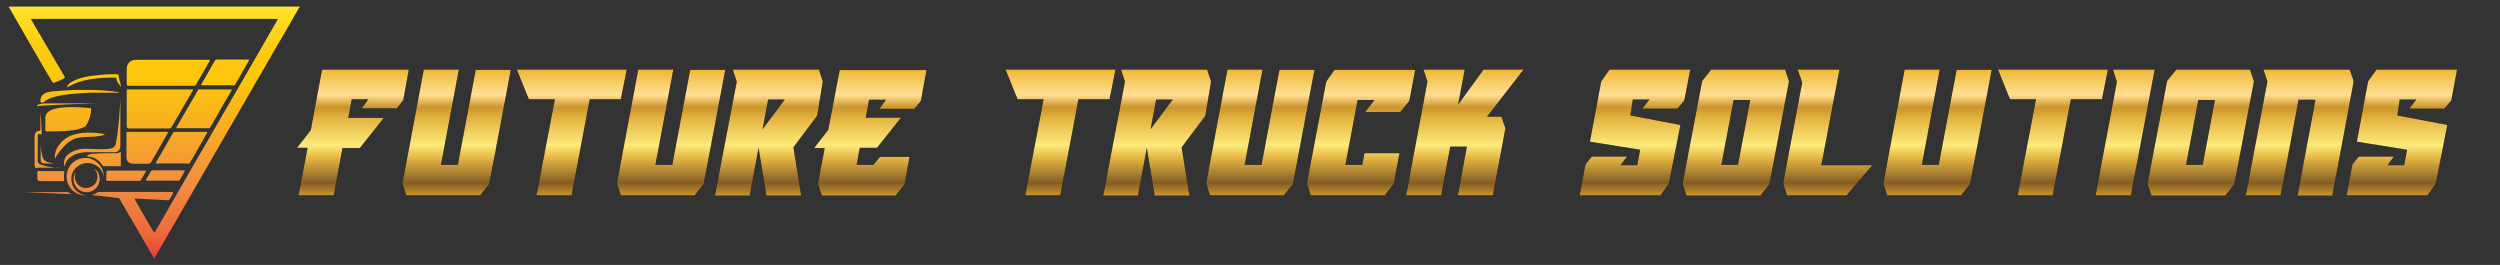<svg xmlns="http://www.w3.org/2000/svg" xmlns:xlink="http://www.w3.org/1999/xlink" id="Layer_1" viewBox="0 0 1020 108.1"><rect x="0" y="0" width="1020" height="108.1" fill="#333333" stroke="none"/><defs><style>      .st0 {        fill: url(#New_Gradient_Swatch);      }      .st1 {        fill: url(#linear-gradient);      }    </style><linearGradient id="linear-gradient" x1="63" y1="105.4" x2="63" y2="2.7" gradientUnits="userSpaceOnUse"><stop offset="0" stop-color="#e83e39"></stop><stop offset=".1" stop-color="#ed693c"></stop><stop offset=".3" stop-color="#f28f3f"></stop><stop offset=".7" stop-color="#fdc60b"></stop><stop offset=".8" stop-color="#fdc90e"></stop><stop offset=".9" stop-color="#fdd41a"></stop><stop offset="1" stop-color="#fee52c"></stop><stop offset="1" stop-color="#fff23a"></stop></linearGradient><linearGradient id="New_Gradient_Swatch" data-name="New Gradient Swatch" x1="561.9" y1="79.8" x2="561.9" y2="28.4" gradientUnits="userSpaceOnUse"><stop offset="0" stop-color="#cb952b"></stop><stop offset=".1" stop-color="#845d25"></stop><stop offset=".3" stop-color="#e6b744"></stop><stop offset=".4" stop-color="#fcea7a"></stop><stop offset=".6" stop-color="#e6b744"></stop><stop offset=".7" stop-color="#cb952b"></stop><stop offset=".8" stop-color="#ffe094"></stop><stop offset="1" stop-color="#f0b836"></stop></linearGradient></defs><path class="st1" d="M37.8,79.6c-.2,0-.3,0-.3,0,1.3-.5,1.9-.8,2.7-1.3,15.9,0,13.9,0,29.8,0,.6,0,.8.3.5.8-.4.7-.9,1.5-1.3,2.2-.2.3-.4.4-.7.4-2.4-.1-12.1-.6-13.3-.7,0,0-.2,0-.2,0,0,.1,0,.3,0,.4.8,1.4,5.8,10.1,7.6,13.1q.4.7.7,0c3.3-5.7,6.6-11.3,9.8-17,5.7-9.8,11.3-19.6,17-29.4,4.3-7.4,8.5-14.7,12.8-22.1,3.4-5.9,6.8-11.8,10.2-17.7.3-.5.3-.6-.3-.6H13.4c-.9,0-.9,0-.4.8,2.8,4.8,12.6,21.5,13.5,23,.2.3-1.5,1.2-4.5,2.3-.3,0-.5-.2-.7-.4C19.7,30.9,5.2,5.6,3.8,3.2c-.3-.5-.3-.5.3-.5h118.2c0,0,0,.1,0,.2,0,0-.3.3-.4.5-3,5.2-6,10.5-9.1,15.7-4.3,7.4-48.2,83.5-49.6,85.9,0,.2-.1.4-.3.4-.2,0-.3-.2-.3-.4-4.1-7.1-8.3-14.3-12.4-21.4-.5-.8-.9-1.5-1.3-2.3-.1-.3-.3-.4-.7-.5M52.4,36.4q-.7,0-.7.8v14.3c0,.6.3.9.9.9h16.3c.6,0,.9-.2,1.2-.7,2.8-4.8,5.6-9.7,8.4-14.5.1-.2.3-.4.3-.6-.1-.2-.4-.1-.7-.1h-25.6,0ZM55.5,24.4c-2.3,0-3.8,1.5-3.8,3.8v6.1c0,.5.1.7.6.7h26.9c.4,0,.6-.2.8-.5,1.3-2.3,2.6-4.6,4-6.9.5-.9,1-1.8,1.5-2.7.2-.4.2-.5-.3-.5h-29.7ZM81.5,36.4c-.4,0-.6.1-.8.5-.8,1.4-1.6,2.8-2.4,4.2-2.1,3.5-4.1,7.1-6.2,10.6-.3.5-.3.6.3.6h12.6c.5,0,.7-.1.9-.5,2.8-5,5.7-9.9,8.5-14.8.3-.5.3-.5-.3-.5h-12.8,0ZM76.6,66.8c.6,0,.9-.2,1.1-.7,2.2-3.9,4.5-7.8,6.7-11.7.3-.5.3-.6-.3-.6h-12.7c-.4,0-.6.1-.8.4-2.3,4-4.6,8-6.9,12-.3.5-.2.5.3.5h6.4c2,0,4.1,0,6.1,0h0ZM51.6,59.3v4.7c0,1.8,1,2.8,2.8,2.8s4.1,0,6.1,0c.6,0,.9-.2,1.2-.7,2.2-3.9,4.5-7.8,6.7-11.7.3-.5.3-.6-.3-.6h-15.8c-.6,0-.7,0-.7.7v4.8h0ZM29.9,53.1c1.5-.2,3.1-.6,4.5-1.3.3-.1.5-.3.7-.6,1.3-1.9,1.9-4.1,2.1-6.4,0-.5-.1-.7-.6-.7-1.7-.1-3.5-.3-5.2-.4-2.4,0-4.8,0-7.1.3-1.5.3-3.1.5-4.4,1.5-.8.5-1.3,1.3-1.4,2.3,0,1.7,0,3.5,0,5.3,0,.4.1.5.5.5h2.7c2.7,0,5.4-.1,8.1-.5h0ZM95.1,34.9c.4,0,.7-.1.9-.5,1.8-3.2,3.7-6.4,5.5-9.6.3-.5.2-.5-.3-.5h-12.8c-.3,0-.6.1-.7.4-1.8,3.2-3.7,6.4-5.5,9.6-.3.5-.3.5.3.5h12.7,0ZM44.2,69.6c-.7,0-.7,0-.8.7,0,1,0,1.9-.1,2.9,0,.4.1.6.6.6h12.9c.4,0,.6-.1.8-.5.6-1,1.2-2,1.7-3,.1-.2.3-.4.2-.6-.1-.2-.4-.1-.6-.1h-7.4c-2.4,0-4.9,0-7.3,0ZM62.3,69.6c-.4,0-.6,0-.8.4-.6,1.1-1.2,2.1-1.8,3.1-.3.5-.3.6.3.6h12.7c.4,0,.6-.1.8-.5.6-1,1.2-2.1,1.7-3.1.3-.6.3-.6-.4-.6h-12.6,0ZM26.4,67.8s0,0,0-.1c.5-2.2,1.9-3.5,3.8-4.5,1.7-.8,3.5-1.1,5.4-1.1,3.6,0,7.3,0,10.9,0s.5,0,.7,0c1.3-.3,1.9-1.3,1.9-2.8v-18.8c0-.1,0-.3,0-.4,0,1.2-.1,2.5-.2,3.7-.1,1.6-.2,3.2-.3,4.8-.2,1.8-.4,3.7-.6,5.5-.2,1.6-.5,3.1-.8,4.7-.3,1.1-1,1.6-2,1.8-1.2.2-2.4.3-3.6.3-2.3,0-4.7-.2-7-.2-1.9,0-3.8.5-5.5,1.4-1.4.8-2.5,1.8-2.9,3.4-.2.8-.1,1.6.1,2.4,0,0,.1,0,.1,0h0ZM48.8,67.9c.3,0,.5-.1.5-.5v-5.1c0-.4-.1-.4-.4-.2-.5.3-1,.5-1.6.4-2.8,0-5.6,0-8.4.2-.9,0-1.8.1-2.7.4-.3,0-.7.2-.6.5,0,.3.4.2.7.3,2.3.3,4.2,1.4,5.4,3.5.2.3.4.4.7.4h6.4ZM37.3,64.8c-3-1-6.5,0-8.4,2.4-2.2,2.8-2.3,6.3-.4,9.2,1.7,2.6,5.1,3.6,6.5,3.3-3.9-.6-6-3.8-5.9-6.8,0-3,2.3-5.7,5.4-6.3,1.5-.3,3,0,4.4.7,2,1.1,3.1,2.8,3.5,5,0-3.3-2-6.3-5.1-7.4h0ZM48.2,37.6c-3.5-.6-7.1-.8-10.6-.9-1.8,0-3.7,0-5.5,0-1.2,0-2.4,0-3.6.1-1.9.1-3.8.2-5.7.4-1.2,0-2.4.2-3.6.5-1.7.5-2.7,1.7-2.7,3.5,0,.4,0,.6.5.6s1,0,1.3-.5c.3-.3.7-.5,1.1-.7,1.2-.6,2.4-1,3.7-1.3,2.6-.6,5.2-.9,7.8-1.1,2.1-.2,4.3-.3,6.4-.4,3.3,0,6.6,0,9.9,0,.5,0,.9.2,1.5,0-.3,0-.3-.1-.4-.1h0ZM16.2,69.7c-.8,0-1,.3-1,1.1v1.7c0,1,.3,1.4,1.3,1.4h9.2c.4,0,.5-.1.5-.5-.2-1-.1-2,0-3,.1-.6,0-.6-.5-.6h-9.6ZM22.7,64.2c1.3-2.2,2.9-4.2,4.9-5.9,1.3-1,2.7-1.8,4.3-2.1,1.8-.3,3.6-.3,5.4-.4,1.3,0,2.6-.2,3.9-.4.5-.1,1.1-.2,1.5-.6-.1-.2-.3-.2-.5-.2-1.9-.3-3.7-.5-5.6-.5-1.7,0-3.4.1-5.1.5-3.6.7-6.4,2.5-8.2,5.8-.7,1.3-1.1,2.7-.9,4.3.2-.1.3-.3.4-.4ZM28.2,35.2c3.8-2.1,7.9-2.9,12.2-3.3,1-.1,2.1-.2,3.1-.2,1.2-.1,2.5,0,3.7,0,.2,0,.4,0,.3.3,0,1.5,1.3,2.2,1.7,3.5.2-.6,0-1.1-.1-1.6-.3-1.1-.7-2.1-.7-3.2,0-.3-.2-.4-.5-.4-.6,0-1.1,0-1.7,0-1.5,0-3,0-4.6.2-2.5.2-4.9.5-7.3,1-1.9.5-3.8,1.1-5.5,2.2-.7.5-1.3,1.1-1.5,2,.3-.2.6-.4.9-.5h0ZM24.1,68.6c-1.2-.1-2.4-.3-3.6-.5-1.4-.2-2.8-.5-4.2-1.1-.6-.3-.9-.7-.9-1.5,0-3.1,0-6.1,0-9.2s.2-1.3,1.2-1.5c.3,0,.4-.2.4-.5v-.8c-.1-2-.4-7.2-.5-7.9,0,.2,0,.4,0,.6v6.5c0,.3,0,.6-.4.6-1.5.2-2,1.3-2,2.7,0,3.3,0,6.7,0,10.1s.5,2.3,1.9,2.3c2.7.1,5.4,0,8.1,0h0c0,0,0,0,0,0ZM38.8,74.9c-1.2,1.6-3.5,2.2-5.4,1.5-.9-.4-1.7-1-2.2-1.9-.8-1.3-.8-2.7-.3-4.2-1.3,1.7-1.3,4.9.9,6.8,2.2,2,5.8,1.7,7.7-.7,1.9-2.4,1.5-6-1-7.6,1.8,2.2,1.5,4.5.3,6.2h0ZM38.5,42.2c-.1,0-.3,0-.4,0h-19.5c-.9,0-1.8.1-2.7.4-.3,0-.5.2-.7.4,0,0-.2.2-.1.3,0,.1.2,0,.3,0,1.2-.1,2.3-.3,3.5-.3,1.9-.1,3.8-.2,5.8-.3,2.8-.1,5.5-.3,8.3-.3,1.8,0,3.6-.2,5.5-.1,0,0,.2,0,.2,0h0c0,0,0,0,0,0ZM28.9,79.2c.1,0,.6,0,.4,0s-.4-.1-.9-.4c-.8-.6-.8-.4-.8-.4-5.6,0-11.2,0-16.8,0h-1M21.5,66.6c-.5-.1-.9-.2-1.4-.3-1.6-.3-2.6-1.2-2.9-2.9,0-.2,0-.4-.1-.5-.3-1.3-.4-2.6-.5-4,0,0,0,0,0,.1,0,2.1,0,4.2,0,6.3,0,.7.5,1.3,1.3,1.4,1.2,0,2.5,0,3.7,0h0c0,0,0,0,0,0Z"></path><g><g><path d="M139.7,60.5l-3.5,19.2h-14.4l3.7-19.4h-4.3l5.6-7.2,4.6-24.7h35.4l-2.3,12.5-2.6,3.3h-14.3l2.7-3.7h-6.8l-1.4,7.6h14.5c0,0-9.8,12.3-9.8,12.3h-7Z"></path><path d="M180,67.3h6.8l7.3-38.8h14.3l-8.8,46.6-3.7,4.6h-30.1l-1.6-4.8,8.7-46.5h14.3l-7.3,38.9Z"></path><path d="M255.7,28.4l-2.4,12.1h-12.7l-7.4,39.2h-14.3l7.5-39.2h-10.6c0,.1-4.9-12.1-4.9-12.1h44.8Z"></path><path d="M267.5,67.3h6.8l7.3-38.8h14.3l-8.8,46.6-3.7,4.6h-30.1l-1.6-4.8,8.7-46.5h14.3l-7.3,38.9Z"></path><path d="M299,28.4h35.1c0,0,1.6,4.8,1.6,4.8l-2.3,14-9.7,12.9,3.2,19.7h-14.2l-3.2-19.5-3.6,19.5h-14.2l8.9-46.5-1.6-4.8ZM311,52.9l9.2-12.3h-6.8l-2.3,12.3Z"></path><path d="M353.1,48h14.5c0,0-9.8,12.3-9.8,12.3h-7c0,0-1.3,7-1.3,7h6.8l2.8-3.3h12l-2,11.2-3.7,4.6h-30.1l-1.6-4.8,2.8-14.6h-4.3l5.7-7.4.3-1.4,4.4-23h35.4l-2.3,12.6-2.6,3.2h-14.3l2.7-3.7h-6.9l-1.4,7.4Z"></path><path d="M455.1,28.4l-2.4,12.1h-12.7l-7.4,39.2h-14.3l7.5-39.2h-10.6c0,.1-4.9-12.1-4.9-12.1h44.8Z"></path><path d="M457.4,28.4h35.1c0,0,1.6,4.8,1.6,4.8l-2.3,14-9.7,12.9,3.2,19.7h-14.2l-3.2-19.5-3.6,19.5h-14.2l8.9-46.5-1.6-4.8ZM469.3,52.9l9.2-12.3h-6.8l-2.3,12.3Z"></path><path d="M507.9,67.3h6.8l7.3-38.8h14.3l-8.8,46.6-3.7,4.6h-30.1l-1.6-4.8,8.7-46.5h14.3l-7.3,38.9Z"></path><path d="M549,67.3h6.8l.9-4.8h14.3l-2.4,12.6-3.7,4.6h-30.1l-1.6-4.8,7.9-41.6,3.4-4.8h32.9c0,.1-2.4,12.7-2.4,12.7l-3.7,4.5h-14.3l3.8-4.9h-6.9l-5,26.6Z"></path><path d="M605.2,28.4h16.4c0,0-14.9,19.2-14.9,19.2h5.9l1.6,4.8-5.1,27.3h-14.3l3.7-19.9h-6.8c0,.1-3.7,19.9-3.7,19.9h-14.3l8.7-46.4-1.6-4.9h16.8l-2.7,14.3,10.4-14.3Z"></path><path d="M648.7,57.8l4.6-24.6,3.4-4.8h32.9l-2.4,12.6-2.8,3.3h-14.3l2.9-3.7h-6.8l-1,6.5,20.4,3.9-4.7,23.9-3.4,4.8h-33l2.4-12.7,2.6-3.1h14.3l-2.6,3.5h6.8l1.2-6.3-20.6-3.3Z"></path><path d="M688.1,79.8l-1.6-4.8,8-42,3.7-4.6h30.1l1.6,4.8-8,42-3.7,4.6h-30.1ZM702.3,67.3h6.8l5-26.5h-6.8l-5,26.5Z"></path><path d="M750.5,28.4l-7.4,39h20.8l-10.5,12.3h-24.3l-1.6-4.8,7.8-41.2-1.8-5.3h17Z"></path><path d="M784.2,67.3h6.8l7.3-38.8h14.3l-8.8,46.6-3.7,4.6h-30.1l-1.6-4.8,8.7-46.5h14.3l-7.3,38.9Z"></path><path d="M860,28.4l-2.4,12.1h-12.7l-7.4,39.2h-14.3l7.5-39.2h-10.6c0,.1-4.9-12.1-4.9-12.1h44.8Z"></path><path d="M869.4,79.7h-14.4l8.7-46.3-1.6-5h17l-9.7,51.3Z"></path><path d="M877.8,79.8l-1.6-4.8,8-42,3.7-4.6h30.1l1.6,4.8-8,42-3.7,4.6h-30.1ZM891.9,67.3h6.8l5-26.5h-6.8l-5,26.5Z"></path><path d="M944.6,40.7h-6.8l-7.3,39h-14.2l8.8-46.5-1.6-4.8h35.2l1.6,4.8-8.7,46.6h-14.2l7.3-39Z"></path><path d="M961.6,57.8l4.6-24.6,3.4-4.8h32.9l-2.4,12.6-2.8,3.3h-14.3l2.9-3.7h-6.8l-1,6.5,20.4,3.9-4.7,23.9-3.4,4.8h-33l2.4-12.7,2.6-3.1h14.3l-2.6,3.5h6.8l1.2-6.3-20.6-3.3Z"></path></g><g><path class="st0" d="M139.7,60.5l-3.5,19.2h-14.4l3.7-19.4h-4.3l5.6-7.2,4.6-24.7h35.4l-2.3,12.5-2.6,3.3h-14.3l2.7-3.7h-6.8l-1.4,7.6h14.5c0,0-9.8,12.3-9.8,12.3h-7Z"></path><path class="st0" d="M180,67.3h6.8l7.3-38.8h14.3l-8.8,46.6-3.7,4.6h-30.1l-1.6-4.8,8.7-46.5h14.3l-7.3,38.9Z"></path><path class="st0" d="M255.7,28.4l-2.4,12.1h-12.7l-7.4,39.2h-14.3l7.5-39.2h-10.6c0,.1-4.9-12.1-4.9-12.1h44.8Z"></path><path class="st0" d="M267.5,67.3h6.8l7.3-38.8h14.3l-8.8,46.6-3.7,4.6h-30.1l-1.6-4.8,8.7-46.5h14.3l-7.3,38.9Z"></path><path class="st0" d="M299,28.4h35.1c0,0,1.6,4.8,1.6,4.8l-2.3,14-9.7,12.9,3.2,19.7h-14.2l-3.2-19.5-3.6,19.5h-14.2l8.9-46.5-1.6-4.8ZM311,52.9l9.2-12.3h-6.8l-2.3,12.3Z"></path><path class="st0" d="M353.1,48h14.5c0,0-9.8,12.3-9.8,12.3h-7c0,0-1.3,7-1.3,7h6.8l2.8-3.3h12l-2,11.2-3.7,4.6h-30.1l-1.6-4.8,2.8-14.6h-4.3l5.7-7.4.3-1.4,4.4-23h35.4l-2.3,12.6-2.6,3.2h-14.3l2.7-3.7h-6.9l-1.4,7.4Z"></path><path class="st0" d="M455.1,28.4l-2.4,12.1h-12.7l-7.4,39.2h-14.3l7.5-39.2h-10.6c0,.1-4.9-12.1-4.9-12.1h44.8Z"></path><path class="st0" d="M457.4,28.4h35.1c0,0,1.6,4.8,1.6,4.8l-2.3,14-9.7,12.9,3.2,19.7h-14.2l-3.2-19.5-3.6,19.5h-14.2l8.9-46.5-1.6-4.8ZM469.3,52.9l9.2-12.3h-6.8l-2.3,12.3Z"></path><path class="st0" d="M507.9,67.3h6.8l7.3-38.8h14.3l-8.8,46.6-3.7,4.6h-30.1l-1.6-4.8,8.7-46.5h14.3l-7.3,38.9Z"></path><path class="st0" d="M549,67.3h6.8l.9-4.8h14.3l-2.4,12.6-3.7,4.6h-30.1l-1.6-4.8,7.9-41.6,3.4-4.8h32.9c0,.1-2.4,12.7-2.4,12.7l-3.7,4.5h-14.3l3.8-4.9h-6.9l-5,26.6Z"></path><path class="st0" d="M605.2,28.4h16.4c0,0-14.9,19.2-14.9,19.2h5.9l1.6,4.8-5.1,27.3h-14.3l3.7-19.9h-6.8c0,.1-3.7,19.9-3.7,19.9h-14.3l8.7-46.4-1.6-4.9h16.8l-2.7,14.3,10.4-14.3Z"></path><path class="st0" d="M648.7,57.8l4.6-24.6,3.4-4.8h32.9l-2.4,12.6-2.8,3.3h-14.3l2.9-3.7h-6.8l-1,6.5,20.4,3.9-4.7,23.9-3.4,4.8h-33l2.4-12.7,2.6-3.1h14.3l-2.6,3.5h6.8l1.2-6.3-20.6-3.3Z"></path><path class="st0" d="M688.1,79.8l-1.6-4.8,8-42,3.7-4.6h30.1l1.6,4.8-8,42-3.7,4.6h-30.1ZM702.3,67.3h6.8l5-26.5h-6.8l-5,26.5Z"></path><path class="st0" d="M750.5,28.4l-7.4,39h20.8l-10.5,12.3h-24.3l-1.6-4.8,7.8-41.2-1.8-5.3h17Z"></path><path class="st0" d="M784.2,67.3h6.8l7.3-38.8h14.3l-8.8,46.6-3.7,4.6h-30.1l-1.6-4.8,8.7-46.5h14.3l-7.3,38.9Z"></path><path class="st0" d="M860,28.4l-2.4,12.1h-12.7l-7.4,39.2h-14.3l7.5-39.2h-10.6c0,.1-4.9-12.1-4.9-12.1h44.8Z"></path><path class="st0" d="M869.4,79.7h-14.4l8.7-46.3-1.6-5h17l-9.7,51.3Z"></path><path class="st0" d="M877.8,79.8l-1.6-4.8,8-42,3.7-4.6h30.1l1.6,4.8-8,42-3.7,4.6h-30.1ZM891.9,67.3h6.8l5-26.5h-6.8l-5,26.5Z"></path><path class="st0" d="M944.6,40.7h-6.8l-7.3,39h-14.2l8.8-46.5-1.6-4.8h35.2l1.6,4.8-8.7,46.6h-14.2l7.3-39Z"></path><path class="st0" d="M961.6,57.8l4.6-24.6,3.4-4.8h32.9l-2.4,12.6-2.8,3.3h-14.3l2.9-3.7h-6.8l-1,6.5,20.4,3.9-4.7,23.9-3.4,4.8h-33l2.4-12.7,2.6-3.1h14.3l-2.6,3.5h6.8l1.2-6.3-20.6-3.3Z"></path></g></g></svg>